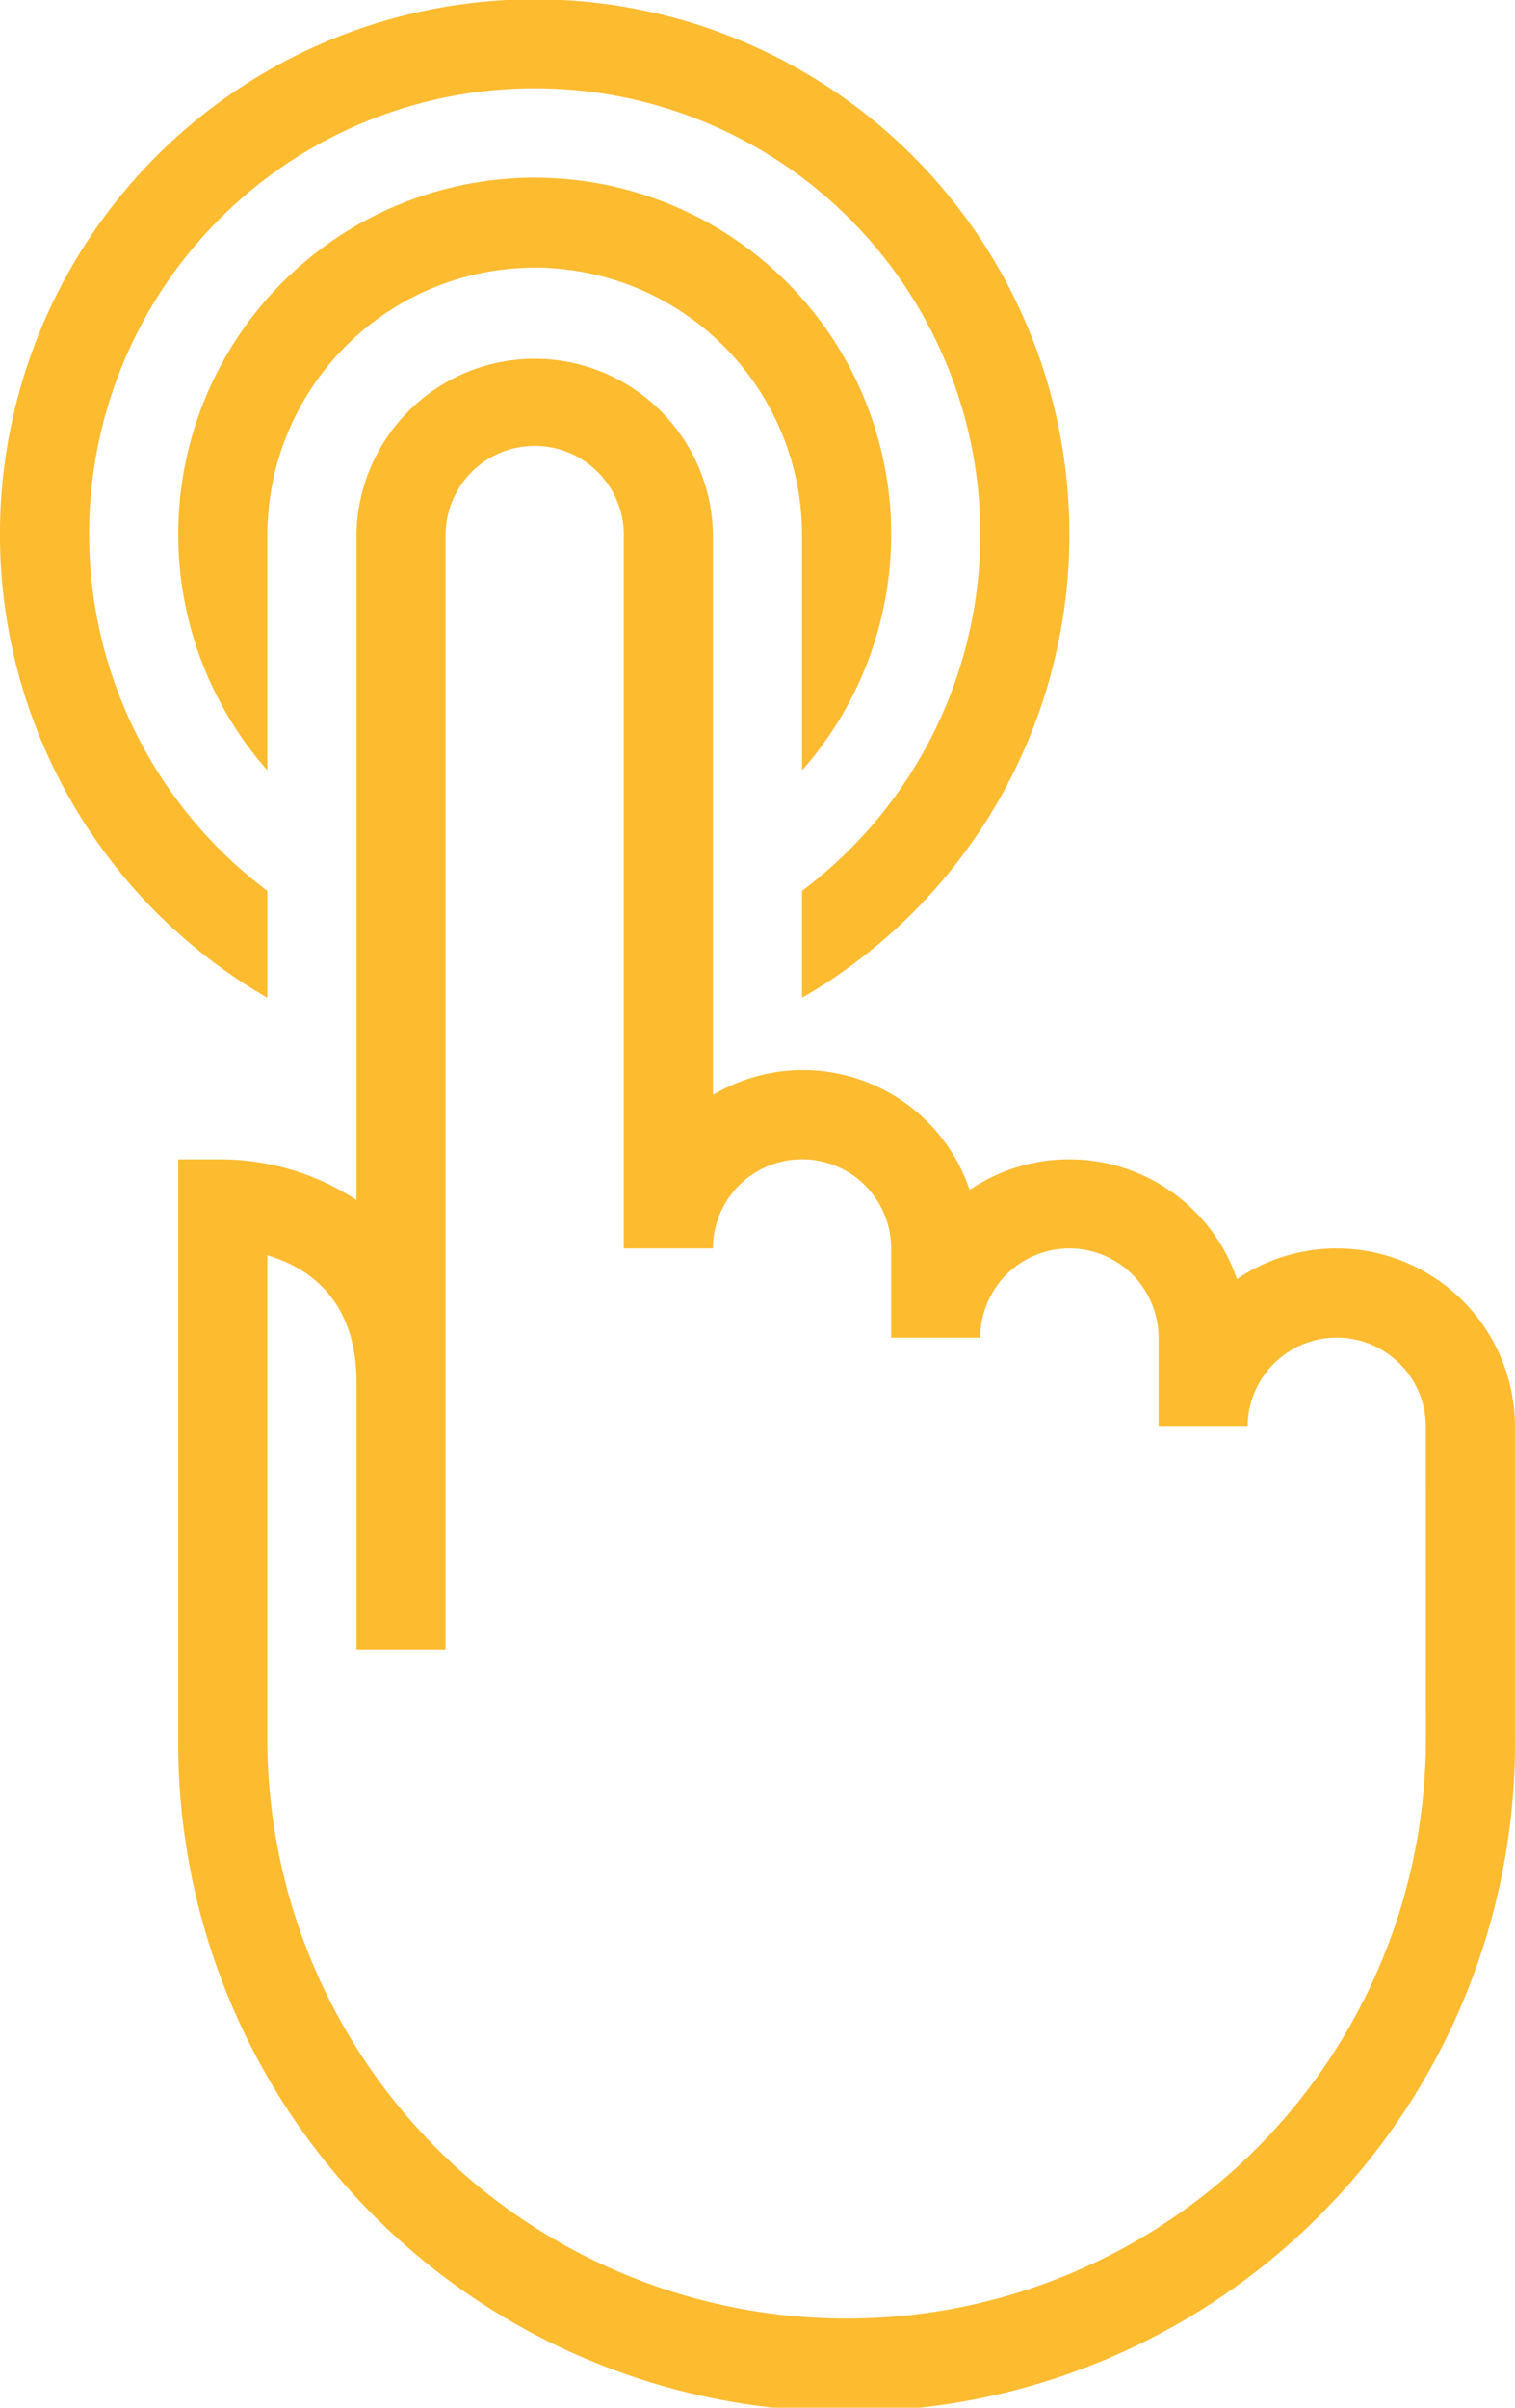 <svg xmlns="http://www.w3.org/2000/svg" width="63.398" height="100.69" viewBox="0 0 63.398 100.69">
  <g transform="translate(0 0)">
    <g transform="translate(7.459 7.459)">
      <path
        d="M650.584,607.9a11.2,11.2,0,0,1,11.188,11.188v9.833a14.917,14.917,0,1,0-22.376,0v-9.833A11.2,11.2,0,0,1,650.584,607.9Z"
        transform="translate(-635.667 -604.166)" fill="#fdbb30" />
    </g>
    <path
      d="M675.788,621.911a22.376,22.376,0,1,0-33.564,19.349v-4.469a18.646,18.646,0,1,1,22.376,0v4.469A22.371,22.371,0,0,0,675.788,621.911Z"
      transform="translate(-631.037 -599.536)" fill="#fdbb30" />
    <g transform="translate(33.563 22.375)">
      <line y1="9.834" fill="#40b1e5" />
    </g>
    <g transform="translate(11.188 22.375)">
      <line y2="9.834" fill="#40b1e5" />
    </g>
    <g transform="translate(11.188 37.256)">
      <line y2="4.467" fill="#40b1e5" />
    </g>
    <g transform="translate(33.563 37.256)">
      <line y1="4.467" fill="#40b1e5" />
    </g>
  </g>
  <path
    d="M684.148,646.089a7.425,7.425,0,0,0-4.176,1.281,7.423,7.423,0,0,0-11.188-3.729,7.359,7.359,0,0,0-10.742-3.973V616.255a7.459,7.459,0,0,0-14.917,0v27.807a10.411,10.411,0,0,0-5.595-1.7h-1.864V666.6a27.97,27.97,0,1,0,55.939,0V653.547A7.466,7.466,0,0,0,684.148,646.089Zm3.729,20.51a24.24,24.24,0,1,1-48.481,0V646.375c1.659.488,3.729,1.8,3.729,5.306v11.188h3.729V616.255a3.729,3.729,0,0,1,7.459,0v29.834h3.729a3.729,3.729,0,1,1,7.459,0v3.729h3.729a3.729,3.729,0,0,1,7.459,0v3.729h3.729a3.729,3.729,0,1,1,7.458,0Z"
    transform="translate(-628.208 -593.879)" fill="#fdbb30" />
</svg>